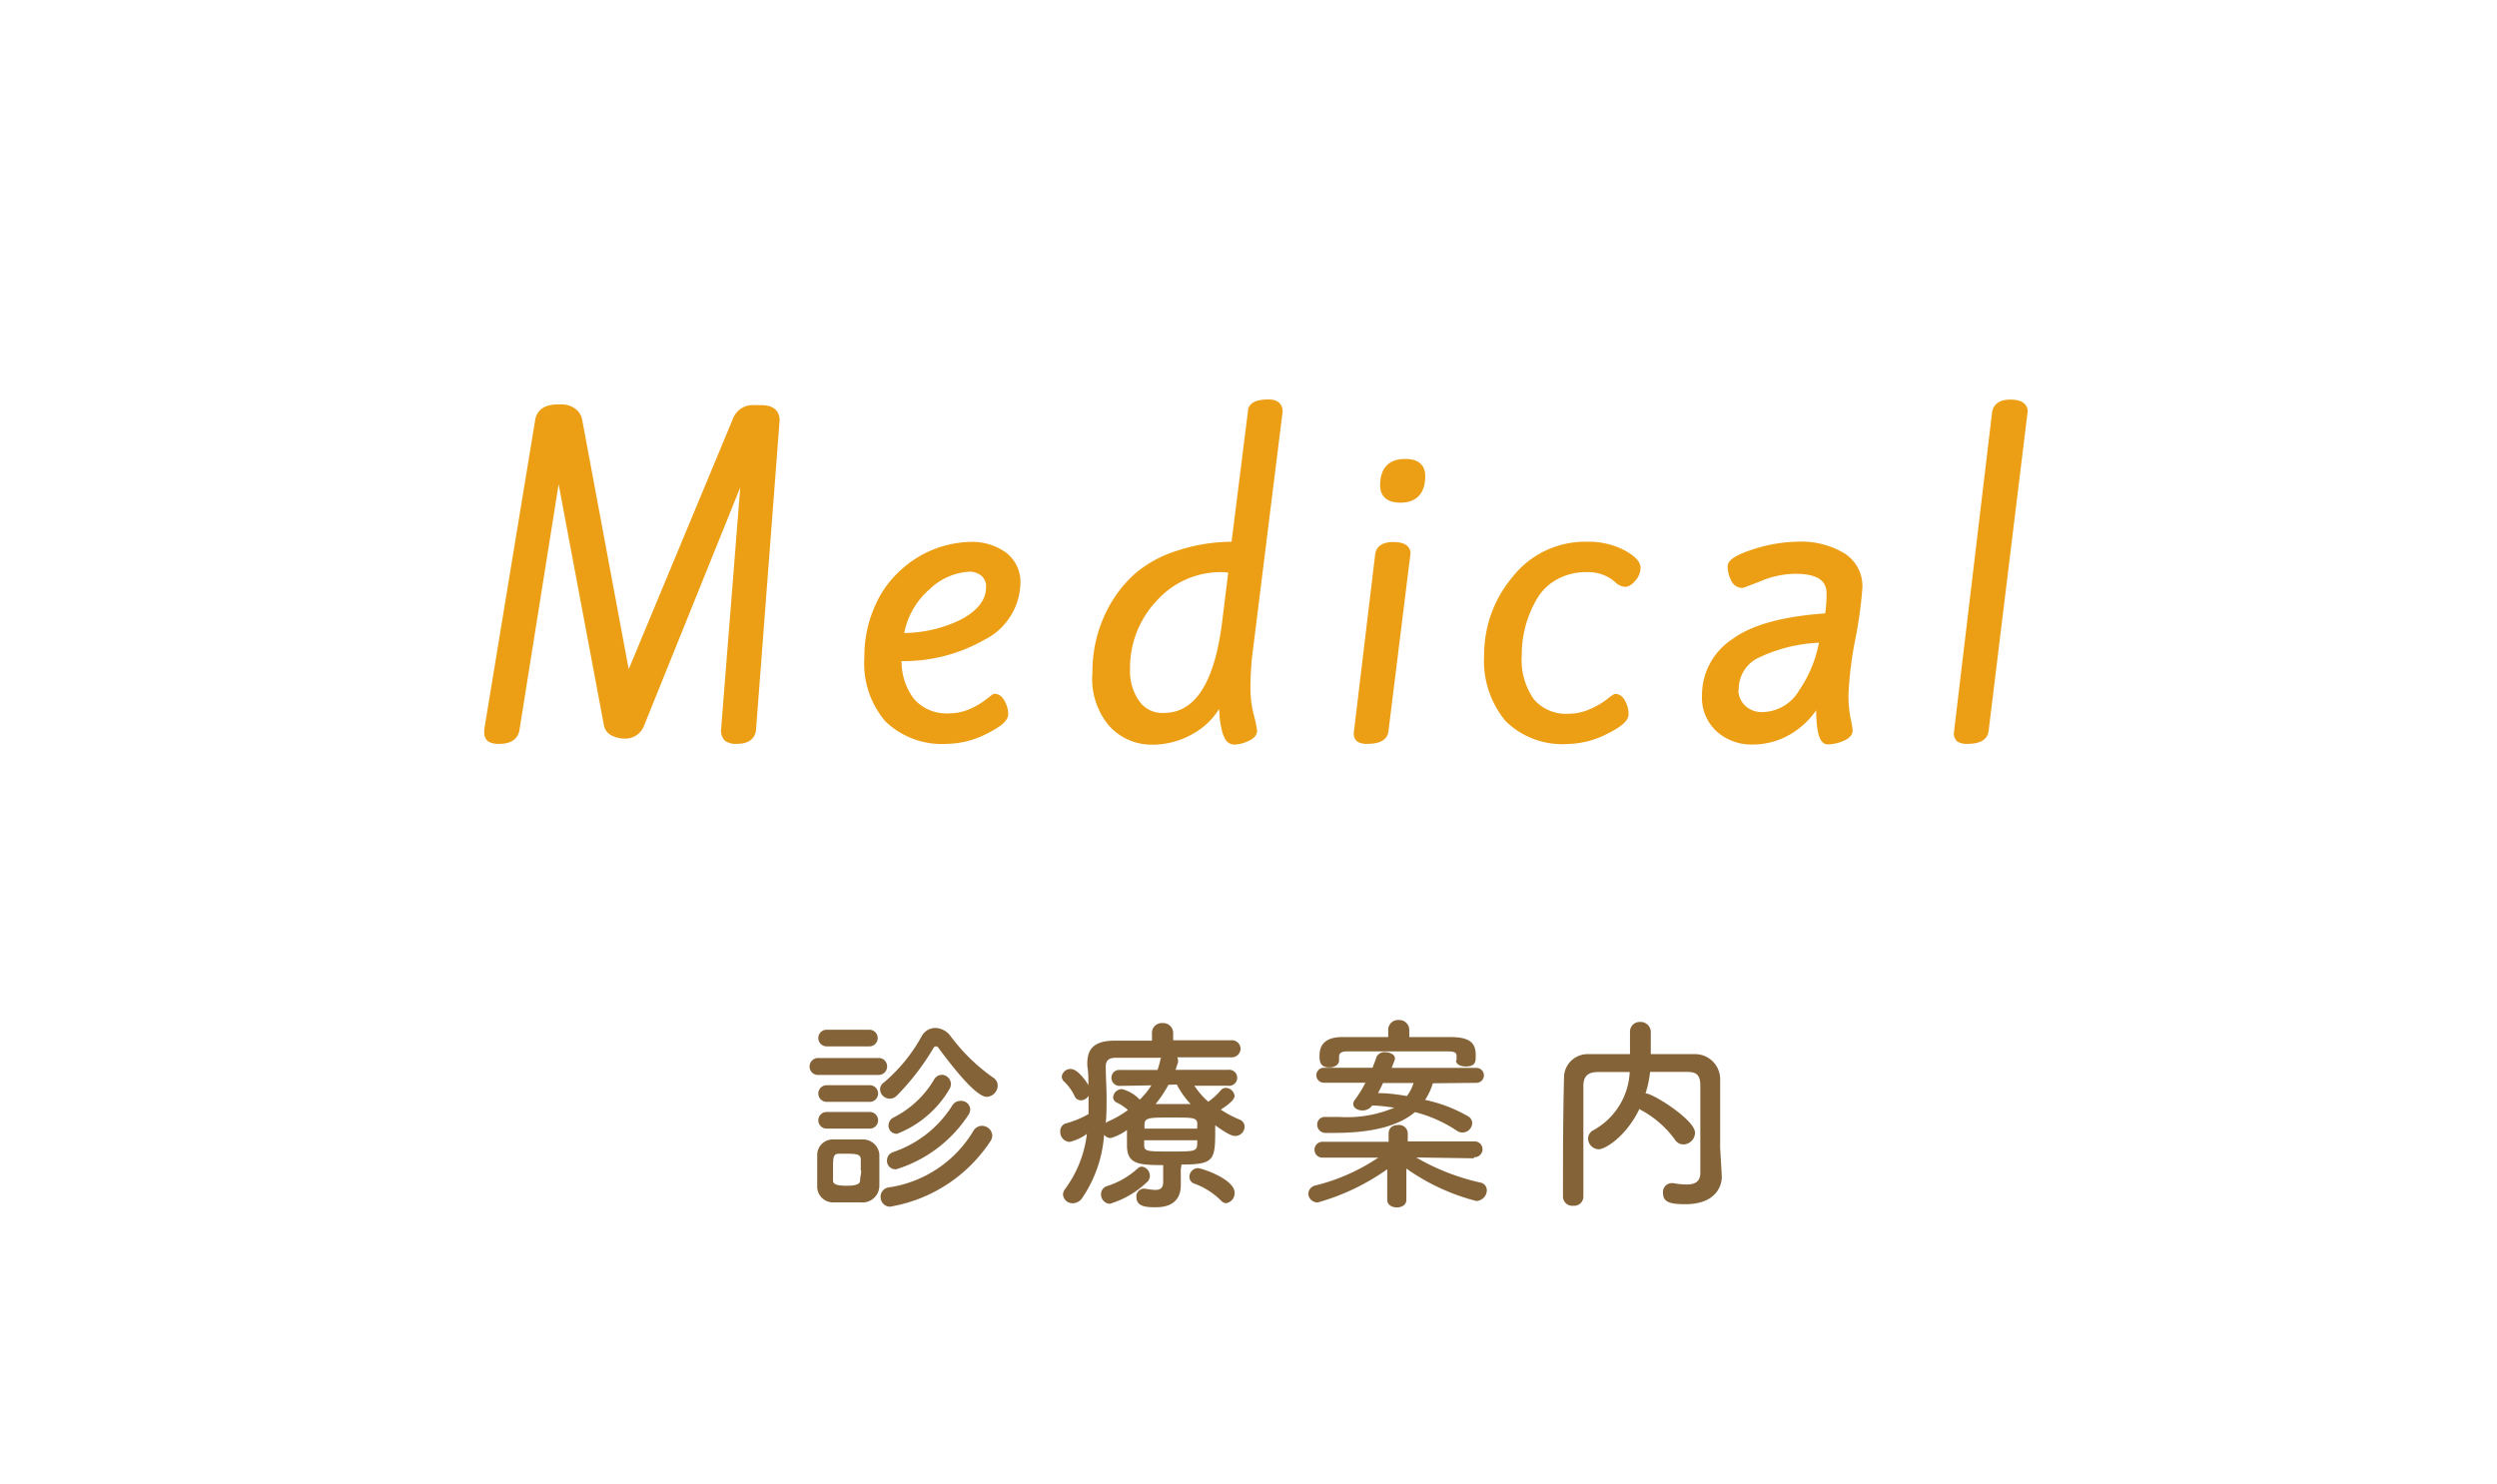 <svg xmlns="http://www.w3.org/2000/svg" viewBox="0 0 180 107"><defs><style>.cls-1{fill:none;}.cls-2{fill:#846338;}.cls-3{fill:#ec9f15;stroke:#ec9f15;stroke-linecap:round;stroke-linejoin:round;stroke-width:0.5px;}</style></defs><title>nav4</title><g id="レイヤー_2" data-name="レイヤー 2"><g id="main_menu"><rect class="cls-1" width="180" height="107"/><path class="cls-2" d="M59,77.5a.6.6,0,0,1-.64-.61.61.61,0,0,1,.64-.61h4.31a.6.6,0,0,1,.64.61.61.61,0,0,1-.64.61Zm3.09,9.19c-.32,0-.69,0-1.07,0s-.72,0-1,0a1.14,1.14,0,0,1-1.11-1.18c0-.39,0-.78,0-1.15s0-.73,0-1.06A1.12,1.12,0,0,1,60,82.15c.29,0,.62,0,1,0s.84,0,1.19,0a1.19,1.19,0,0,1,1.2,1.06c0,.34,0,.75,0,1.16s0,.79,0,1.12A1.21,1.21,0,0,1,62.07,86.69ZM59.59,75.44a.6.6,0,0,1,0-1.2h3.08a.6.6,0,1,1,0,1.2Zm0,4a.6.6,0,0,1,0-1.2H62.7a.6.6,0,1,1,0,1.2Zm0,1.93a.6.6,0,0,1,0-1.2H62.7a.6.6,0,1,1,0,1.2Zm2.46,3c0-.28,0-.57,0-.78,0-.36-.29-.41-1-.41-.21,0-.42,0-.58,0-.42,0-.42.29-.42,1.15,0,.29,0,.57,0,.8s.25.36.95.36,1-.12,1-.37S62.08,84.68,62.08,84.41Zm5.59-8.83a.19.19,0,0,0-.17-.1.21.21,0,0,0-.18.12A17.6,17.6,0,0,1,64.64,79a.7.7,0,0,1-1.2-.46.6.6,0,0,1,.27-.49,11.83,11.83,0,0,0,2.73-3.34,1.13,1.13,0,0,1,1-.6,1.42,1.42,0,0,1,1.09.6,13.43,13.43,0,0,0,3.09,3,.66.66,0,0,1,.3.56.83.83,0,0,1-.79.81C70.46,79.06,69.19,77.62,67.67,75.58ZM64.15,87a.69.69,0,0,1-.67-.72.67.67,0,0,1,.58-.67,8.54,8.54,0,0,0,6.11-4.08.72.72,0,0,1,.61-.36.74.74,0,0,1,.75.69.76.76,0,0,1-.15.44A10.8,10.8,0,0,1,64.15,87Zm.39-2.7a.6.6,0,0,1-.6-.63.63.63,0,0,1,.42-.6,8.1,8.1,0,0,0,4.29-3.37.68.68,0,0,1,.6-.33.65.65,0,0,1,.69.61.8.8,0,0,1-.17.46A9.56,9.56,0,0,1,64.54,84.32Zm.08-2.56a.58.58,0,0,1-.57-.6.64.64,0,0,1,.36-.57,7.14,7.14,0,0,0,2.91-2.71.66.66,0,0,1,.58-.37.67.67,0,0,1,.56,1A7.53,7.53,0,0,1,64.62,81.76Z"/><path class="cls-2" d="M85.12,84.31c0,.31,0,.78,0,1.14,0,.84-.42,1.59-1.8,1.59-.58,0-1.4,0-1.4-.73a.55.55,0,0,1,.51-.61l.11,0a5.39,5.39,0,0,0,.74.09c.36,0,.57-.14.57-.57V84c-1.8,0-2.56-.09-2.61-1.33V81.47a3.72,3.72,0,0,1-1.17.58.6.6,0,0,1-.48-.24A9.23,9.23,0,0,1,78,86.39a.83.83,0,0,1-.66.36.68.68,0,0,1-.71-.63.64.64,0,0,1,.13-.37,8.33,8.33,0,0,0,1.59-4,3.4,3.4,0,0,1-1.26.58.72.72,0,0,1-.66-.75.57.57,0,0,1,.42-.59,6.92,6.92,0,0,0,1.62-.67c0-.31,0-.61,0-.93V79a.65.65,0,0,1-.55.33.5.5,0,0,1-.46-.31,3.43,3.43,0,0,0-.71-1,.54.54,0,0,1-.21-.41.63.63,0,0,1,.65-.54c.51,0,1.14.93,1.27,1.17,0-.46,0-.93-.08-1.39v-.2c0-1.11.6-1.6,1.89-1.62l2.77,0v-.54a.71.71,0,0,1,.76-.73.72.72,0,0,1,.77.73V75c1.54,0,3.07,0,4.17,0a.63.63,0,0,1,.69.6.64.64,0,0,1-.69.63h0c-1,0-2.47,0-3.88,0a.39.39,0,0,1,.06.22.4.4,0,0,1,0,.14l-.18.54,3.79,0a.58.58,0,1,1,0,1.15h0l-2.43,0a5.81,5.81,0,0,0,1,1.15,4.87,4.87,0,0,0,.9-.82.49.49,0,0,1,.36-.18A.67.67,0,0,1,89,79c0,.39-.88.92-1,1a7.92,7.92,0,0,0,1.36.72.55.55,0,0,1,.36.51.68.68,0,0,1-.66.67c-.29,0-.63-.18-1.46-.77v.45c0,2.08-.12,2.38-2.43,2.38ZM80,86.79a.67.67,0,0,1-.63-.69.6.6,0,0,1,.41-.58A5.89,5.89,0,0,0,82,84.25a.48.48,0,0,1,.31-.14.67.67,0,0,1,.58.67.54.54,0,0,1-.18.42A6.61,6.61,0,0,1,80,86.79Zm.72-8.5h0a.58.58,0,0,1-.6-.58.56.56,0,0,1,.61-.57l2.71,0a6.12,6.12,0,0,0,.2-.7.49.49,0,0,1,.06-.18c-1.28,0-2.46,0-3.27,0-.5,0-.72.22-.72.61v0c0,.75.06,1.52.06,2.29,0,.61,0,1.21-.06,1.81a.53.53,0,0,1,.18-.12,7.54,7.54,0,0,0,1.42-.82,3.29,3.29,0,0,0-.79-.53.44.44,0,0,1-.28-.4.65.65,0,0,1,.64-.58,2.69,2.69,0,0,1,1.28.76A5.72,5.72,0,0,0,83,78.25Zm5.59,2.77c0-.49-.28-.49-1.81-.49-1.7,0-2,0-2,.54v.26H86.3Zm0,1.15H82.48v.35c0,.46.24.46,1.89.46s1.91,0,1.93-.49Zm-2.08-4a8.62,8.62,0,0,1-.93,1.39l1,0,1.53,0a6.35,6.35,0,0,1-1-1.41ZM88,86.54a5.32,5.32,0,0,0-1.89-1.2.51.51,0,0,1-.37-.49.63.63,0,0,1,.62-.63C86.61,84.22,89,85,89,86a.73.73,0,0,1-.64.75A.6.6,0,0,1,88,86.54Z"/><path class="cls-2" d="M106.21,83.51l-4.12-.06a16.12,16.12,0,0,0,4.63,1.81.56.56,0,0,1,.46.55.79.79,0,0,1-.75.78,15.3,15.3,0,0,1-5.05-2.34l0,2.25v0c0,.38-.34.55-.69.55s-.69-.18-.69-.55v0l0-2.2A16.17,16.17,0,0,1,95,86.69a.66.66,0,0,1-.69-.63.65.65,0,0,1,.55-.6,14.25,14.25,0,0,0,4.5-2l-4,0h0a.56.56,0,0,1-.6-.56.57.57,0,0,1,.62-.58l4.72,0v-.6c0-.07,0-.61.69-.61a.62.62,0,0,1,.69.58v0l0,.6,4.82,0a.57.57,0,1,1,0,1.14Zm-2.92-5.41a4.61,4.61,0,0,1-.56,1.2,10.53,10.53,0,0,1,3.08,1.17.59.59,0,0,1,.32.51.71.71,0,0,1-.71.67.69.69,0,0,1-.42-.14,9.67,9.67,0,0,0-3-1.33c-1.19,1-3.08,1.5-5.83,1.5h-.58a.6.6,0,0,1-.64-.6.55.55,0,0,1,.61-.55h1a8.76,8.76,0,0,0,3.95-.67c-.51-.07-1-.14-1.59-.16l0,0a.85.85,0,0,1-.71.36c-.34,0-.66-.19-.66-.46a.52.52,0,0,1,.12-.31,8.57,8.57,0,0,0,.76-1.23l-3,0a.54.54,0,1,1,0-1.08l3.51,0c.1-.26.2-.51.29-.78a.63.63,0,0,1,.63-.34c.33,0,.69.17.69.42a.36.36,0,0,1,0,.12l-.23.59,6.11,0a.54.54,0,1,1,0,1.08ZM105,76.43v-.29c0-.3-.22-.34-.76-.34-1,0-2.31,0-3.57,0s-2.52,0-3.48,0c-.54,0-.65.14-.66.38v.27c0,.33-.34.51-.69.51-.69,0-.72-.46-.72-.81s0-1.36,1.59-1.38c1.11,0,2.24,0,3.36,0v-.51a.71.71,0,0,1,.76-.72.72.72,0,0,1,.76.72v.51c1,0,2,0,3,0,1.62,0,1.79.64,1.79,1.35,0,.41,0,.77-.73.77-.35,0-.69-.15-.69-.43ZM99.7,78.08c-.11.24-.24.49-.36.73.71,0,1.42.1,2.08.21a3.12,3.12,0,0,0,.48-.94Z"/><path class="cls-2" d="M124.12,84.82v0c0,.87-.61,2-2.62,2-1.11,0-1.62-.14-1.62-.82a.64.64,0,0,1,.62-.7l.12,0a5.52,5.52,0,0,0,.95.1c.6,0,1-.19,1-.85,0-4.15,0-5,0-6.27,0-.85-.33-1-1-1l-2.62,0a8,8,0,0,1-.33,1.56h.06c.46,0,3.51,1.89,3.51,2.83a.86.86,0,0,1-.84.84.72.72,0,0,1-.62-.36,7.27,7.27,0,0,0-2.4-2.1.54.54,0,0,1-.15-.1c-.93,1.95-2.45,2.91-2.94,2.91a.79.79,0,0,1-.76-.78.69.69,0,0,1,.41-.61,5.06,5.06,0,0,0,2.59-4.18c-.76,0-1.51,0-2.25,0s-1.08.26-1.09,1q0,2,0,4v4a.66.66,0,0,1-.72.64.67.67,0,0,1-.75-.63v0c0-2.76,0-5.83.08-8.76A1.7,1.7,0,0,1,114.5,76c1,0,2,0,3,0,0-.6,0-1.23,0-1.59a.7.7,0,0,1,.74-.73.73.73,0,0,1,.76.75c0,.39,0,1,0,1.57,1.08,0,2.17,0,3.25,0A1.81,1.81,0,0,1,124,77.74c0,1.68,0,3.31,0,5Z"/><path class="cls-3" d="M36,53.38a1.26,1.26,0,0,1-.65-.12.52.52,0,0,1-.19-.47v-.19l3.67-22.3q.16-.89,1.38-.89h.3a1.34,1.34,0,0,1,.78.24,1,1,0,0,1,.43.65l3.51,18.82,7.83-18.82a1.28,1.28,0,0,1,1.32-.84h.49q1.08,0,1.08.84l-1.7,22.3q-.08.78-1.13.78a1.12,1.12,0,0,1-.69-.16.77.77,0,0,1-.2-.62l1.51-19.06L46.19,52.24A1.19,1.19,0,0,1,45,53a1.78,1.78,0,0,1-.76-.18.78.78,0,0,1-.46-.58L40.25,33.45,37.2,52.59Q37.07,53.38,36,53.38Z"/><path class="cls-3" d="M62.56,47.41a8.65,8.65,0,0,1,.73-3.59,7.18,7.18,0,0,1,1.84-2.56,7.42,7.42,0,0,1,4.81-1.94,3.92,3.92,0,0,1,2.43.72,2.41,2.41,0,0,1,.94,2,4.44,4.44,0,0,1-2.47,3.87,11.54,11.54,0,0,1-6.09,1.5,4.73,4.73,0,0,0,.95,3.15,3.36,3.36,0,0,0,2.73,1.12A3.92,3.92,0,0,0,70,51.35a5.53,5.53,0,0,0,1.24-.73l.46-.35q.3,0,.51.41a1.71,1.71,0,0,1,.22.81q0,.49-1.42,1.19a6.17,6.17,0,0,1-2.74.7A5.62,5.62,0,0,1,64,51.83,6.17,6.17,0,0,1,62.56,47.41Zm8.78-5.08a1.3,1.3,0,0,0-.42-1,1.6,1.6,0,0,0-1.09-.36,4.74,4.74,0,0,0-3,1.34,5.8,5.8,0,0,0-1.94,3.58,9.86,9.86,0,0,0,4.5-1Q71.33,43.85,71.33,42.33Z"/><path class="cls-3" d="M90,47.41q-.11,1.16-.11,2.15a8,8,0,0,0,.24,2,9.47,9.47,0,0,1,.24,1.11c0,.22-.17.4-.51.54a2.29,2.29,0,0,1-.84.22.51.51,0,0,1-.47-.24,2.22,2.22,0,0,1-.24-.66,6.88,6.88,0,0,1-.14-.81q0-.39-.08-.84c0-.3,0-.49-.07-.58a4.87,4.87,0,0,1-2,2.3,5.6,5.6,0,0,1-3,.84,3.89,3.89,0,0,1-2.85-1.24A5,5,0,0,1,79,48.49a9.51,9.51,0,0,1,1.24-4.78,8.73,8.73,0,0,1,1.82-2.23A8.46,8.46,0,0,1,85,39.92a12.42,12.42,0,0,1,4-.61l1.21-9.64q0-.62,1.24-.62.76,0,.76.62ZM88.15,41a6.44,6.44,0,0,0-4.94,2.13,7.29,7.29,0,0,0-2,5.13,4,4,0,0,0,.68,2.39,2.26,2.26,0,0,0,2,1q3.62,0,4.46-6.8l.46-3.73A1.82,1.82,0,0,0,88.15,41Z"/><path class="cls-3" d="M98.57,53.38a1.08,1.08,0,0,1-.57-.11.49.49,0,0,1-.16-.43L99.38,40q.08-.67,1.05-.67t1,.54L99.84,52.7Q99.76,53.38,98.57,53.38Zm3.92-19.06q0,1.67-1.54,1.67-1.21,0-1.21-1,0-1.65,1.54-1.65Q102.49,33.32,102.49,34.32Z"/><path class="cls-3" d="M114.42,39.31a5.29,5.29,0,0,1,2.54.57q1.05.57,1.05,1.05a1.17,1.17,0,0,1-.31.77q-.31.36-.55.36a.85.85,0,0,1-.54-.27A3.17,3.17,0,0,0,114.4,41a4.55,4.55,0,0,0-2.31.57,4,4,0,0,0-1.53,1.51,8.15,8.15,0,0,0-1.11,4.14,5.2,5.2,0,0,0,.93,3.36,3.31,3.31,0,0,0,2.71,1.13,4,4,0,0,0,1.61-.35,5.83,5.83,0,0,0,1.26-.72,4.54,4.54,0,0,1,.49-.36q.3,0,.5.41a1.8,1.8,0,0,1,.2.81q0,.49-1.42,1.19a6.17,6.17,0,0,1-2.74.7,5.56,5.56,0,0,1-4.28-1.58,6.54,6.54,0,0,1-1.47-4.62,8.4,8.4,0,0,1,2-5.45A6.39,6.39,0,0,1,114.42,39.31Z"/><path class="cls-3" d="M134,42.42a30.06,30.06,0,0,1-.5,3.6,27.86,27.86,0,0,0-.5,4,8.87,8.87,0,0,0,.15,1.78,6.37,6.37,0,0,1,.15.86q0,.32-.54.54a2.76,2.76,0,0,1-1,.22q-.59,0-.59-2.43v-.7a5.69,5.69,0,0,1-2.08,2.34,5.13,5.13,0,0,1-2.73.8,3.53,3.53,0,0,1-2.42-.86,3.06,3.06,0,0,1-1-2.43A4.58,4.58,0,0,1,125,46.3q2.07-1.54,6.79-1.84a10.18,10.18,0,0,0,.13-1.67q0-1.67-2.48-1.67a6.77,6.77,0,0,0-2.52.51q-1.28.51-1.34.51a.64.64,0,0,1-.57-.42,1.88,1.88,0,0,1-.22-.88q0-.46,1.67-1a10.77,10.77,0,0,1,3.32-.54,5.74,5.74,0,0,1,2.93.74A2.53,2.53,0,0,1,134,42.42Zm-8.94,7.26a1.85,1.85,0,0,0,.55,1.36,2,2,0,0,0,1.47.55,3.38,3.38,0,0,0,2.83-1.69,9.31,9.31,0,0,0,1.51-3.82,11.41,11.41,0,0,0-4.91,1.19A2.75,2.75,0,0,0,125.09,49.68Z"/><path class="cls-3" d="M141.83,53.38a1.08,1.08,0,0,1-.57-.11.49.49,0,0,1-.16-.43l2.75-23.08q.11-.7,1.07-.7t1,.57L143.1,52.7Q143,53.38,141.83,53.38Z"/></g></g></svg>